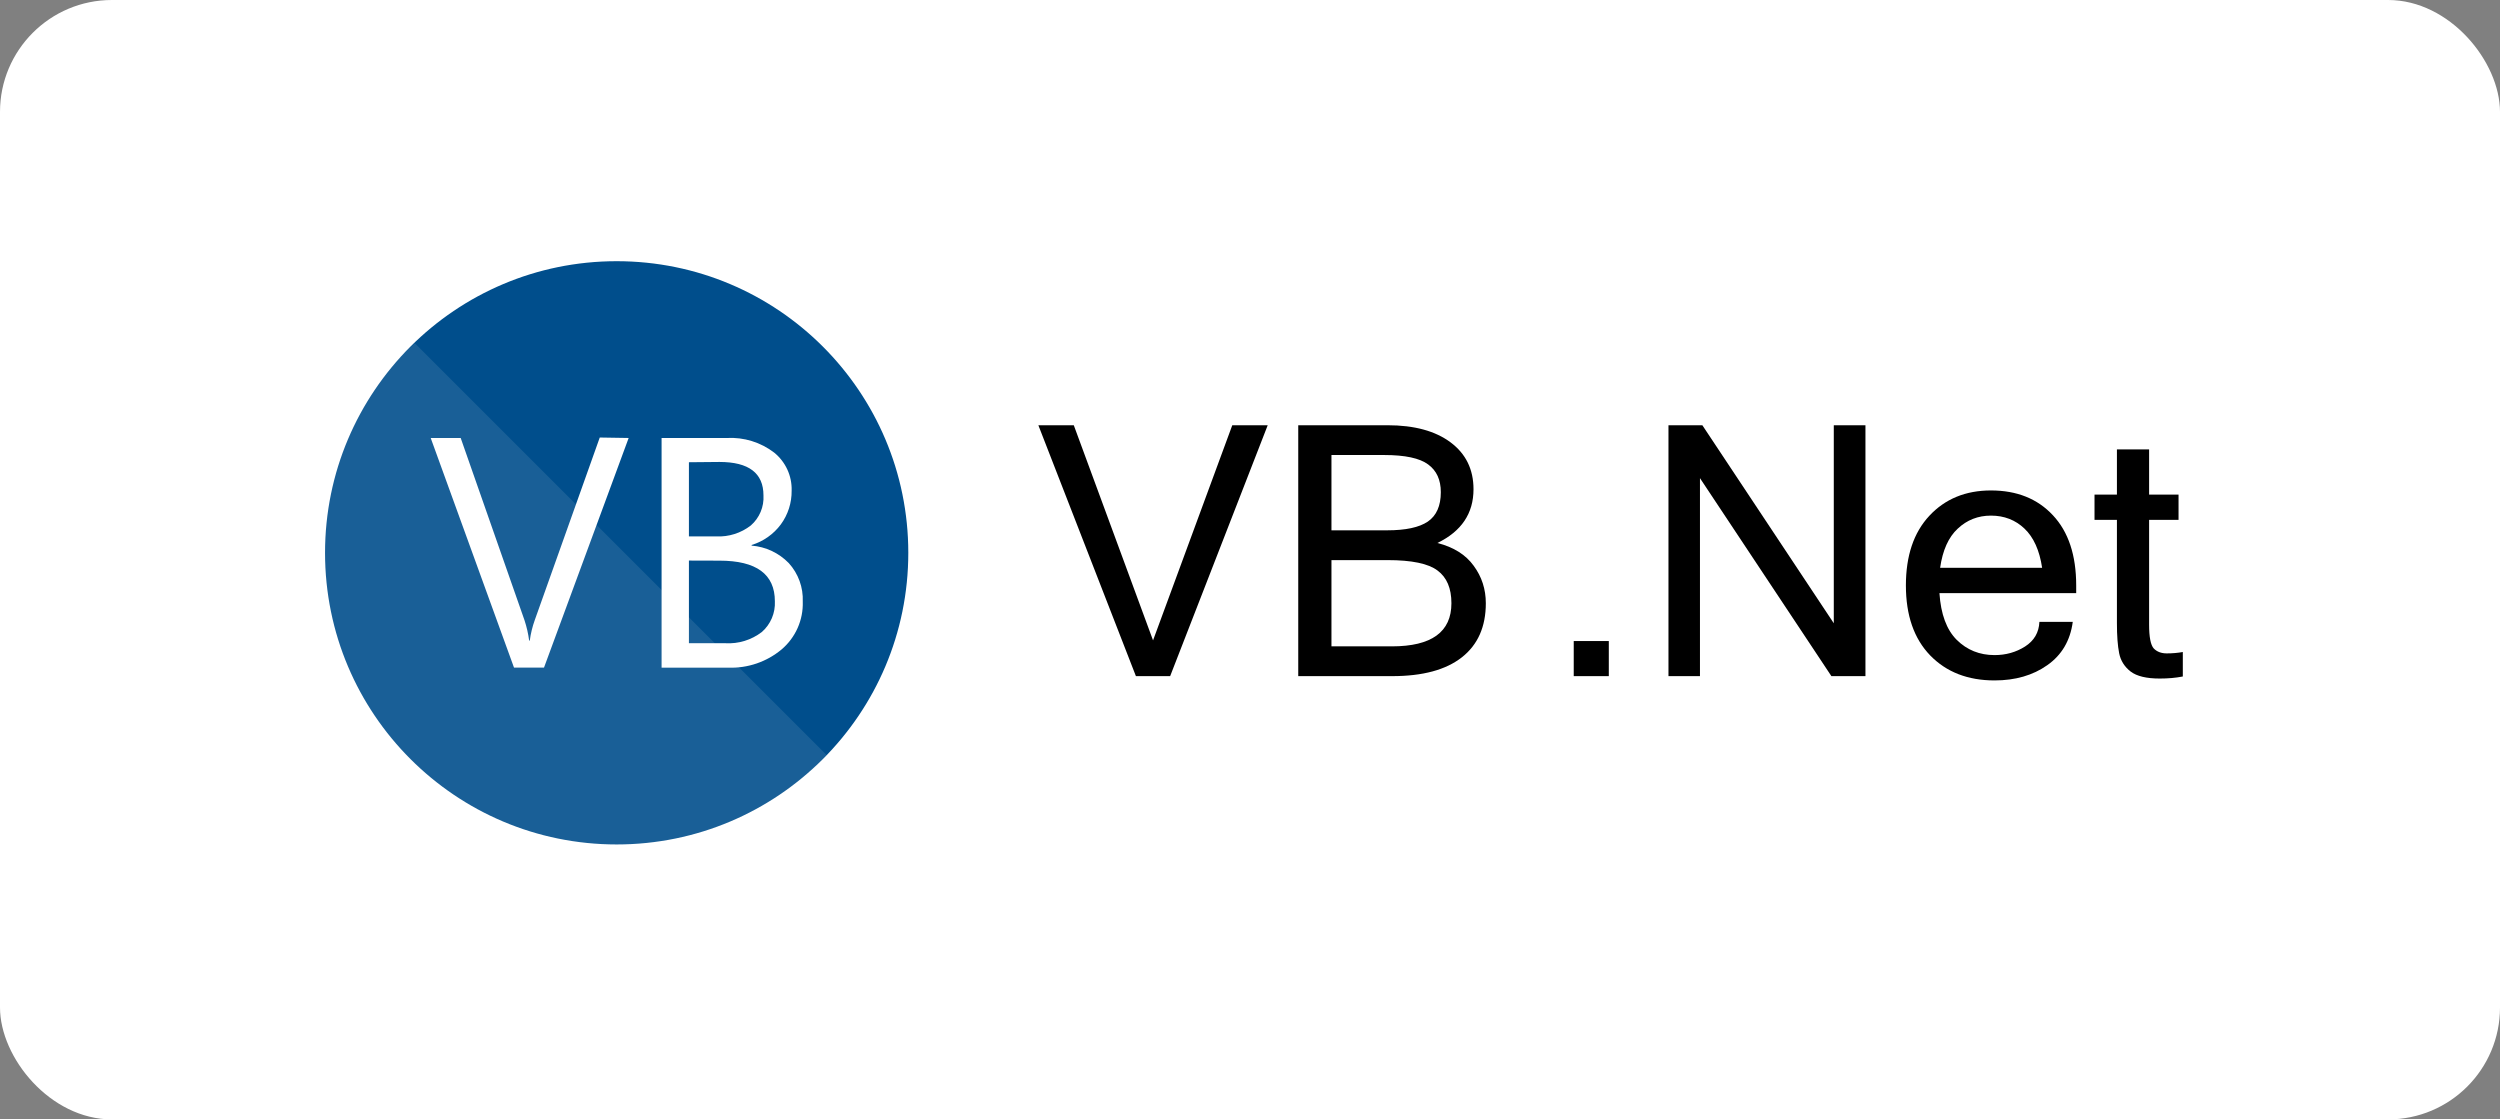 <svg width="134" height="60" viewBox="0 0 134 60" fill="none" xmlns="http://www.w3.org/2000/svg">
<rect x="0" y="0" width="134" height="60" fill="#808080" stroke="none"/>
<rect width="134" height="60" rx="6" fill="white"/>
<path d="M33.053 45.263C41.687 45.263 48.685 38.265 48.685 29.632C48.685 20.998 41.687 14 33.053 14C24.42 14 17.422 20.998 17.422 29.632C17.422 38.265 24.42 45.263 33.053 45.263Z" fill="#004E8C"/>
<path opacity="0.1" d="M22.232 18.396C20.643 19.812 19.36 21.538 18.461 23.468C17.563 25.397 17.068 27.49 17.006 29.617C16.945 31.745 17.319 33.863 18.105 35.84C18.892 37.819 20.073 39.615 21.578 41.12C23.083 42.625 24.88 43.807 26.858 44.593C28.836 45.379 30.953 45.753 33.081 45.692C35.209 45.631 37.301 45.136 39.231 44.237C41.16 43.339 42.886 42.056 44.302 40.466L22.232 18.396Z" fill="white"/>
<path d="M33.696 23.476L29.158 35.785H27.551L23.086 23.476H24.693L28.113 33.245C28.23 33.6 28.314 33.964 28.362 34.335H28.396C28.447 33.955 28.539 33.581 28.669 33.221L32.147 23.451L33.696 23.476Z" fill="white"/>
<path d="M35.461 35.786V23.476H38.963C39.873 23.427 40.77 23.705 41.494 24.258C41.796 24.502 42.038 24.813 42.201 25.166C42.364 25.52 42.443 25.906 42.432 26.295C42.441 26.948 42.237 27.586 41.85 28.112C41.46 28.636 40.912 29.021 40.287 29.211V29.245C41.043 29.306 41.751 29.639 42.28 30.183C42.791 30.747 43.06 31.489 43.028 32.249C43.044 32.734 42.95 33.216 42.754 33.659C42.557 34.102 42.264 34.495 41.894 34.809C41.095 35.476 40.077 35.824 39.037 35.786H35.461ZM36.926 24.776V28.752H38.392C39.059 28.783 39.716 28.575 40.243 28.166C40.472 27.966 40.652 27.718 40.77 27.438C40.887 27.159 40.94 26.856 40.922 26.554C40.922 25.358 40.136 24.761 38.563 24.761L36.926 24.776ZM36.926 30.046V34.477H38.88C39.583 34.518 40.276 34.304 40.834 33.876C41.067 33.672 41.251 33.418 41.372 33.133C41.493 32.848 41.548 32.539 41.533 32.23C41.533 30.777 40.543 30.051 38.563 30.051L36.926 30.046Z" fill="white"/>
<path d="M116.999 36.26C116.62 36.334 116.207 36.37 115.761 36.37C115.051 36.37 114.531 36.245 114.201 35.994C113.871 35.737 113.666 35.41 113.587 35.013C113.507 34.615 113.467 34.074 113.467 33.389V27.866H112.266V26.509H113.467V24.087H115.192V26.509H116.77V27.866H115.192V33.481C115.192 34.147 115.275 34.572 115.44 34.756C115.611 34.933 115.843 35.022 116.137 35.022C116.437 35.022 116.724 34.997 116.999 34.948V36.26Z" fill="black"/>
<path d="M106.908 36.471C105.477 36.471 104.327 36.024 103.459 35.131C102.59 34.232 102.156 32.982 102.156 31.379C102.156 29.789 102.575 28.545 103.413 27.646C104.257 26.741 105.358 26.288 106.715 26.288C108.104 26.288 109.211 26.732 110.036 27.618C110.868 28.505 111.284 29.759 111.284 31.379V31.792H103.954C104.028 32.917 104.336 33.752 104.881 34.297C105.431 34.841 106.107 35.113 106.908 35.113C107.514 35.113 108.058 34.96 108.541 34.654C109.03 34.342 109.287 33.902 109.312 33.333H111.1C110.966 34.336 110.51 35.11 109.734 35.654C108.963 36.199 108.021 36.471 106.908 36.471ZM109.458 30.434C109.318 29.499 109.003 28.799 108.513 28.334C108.024 27.869 107.425 27.637 106.715 27.637C106.024 27.637 105.431 27.869 104.936 28.334C104.44 28.792 104.125 29.493 103.991 30.434H109.458Z" fill="black"/>
<path d="M99.988 36.241H98.163L91.118 25.628V36.241H89.43V22.793H91.246L98.291 33.407V22.793H99.988V36.241Z" fill="black"/>
<path d="M86.232 36.241H84.352V34.36H86.232V36.241Z" fill="black"/>
<path d="M79.64 32.333C79.64 33.593 79.212 34.559 78.356 35.232C77.5 35.905 76.255 36.241 74.622 36.241H69.586V22.793H74.374C75.806 22.793 76.931 23.099 77.75 23.71C78.57 24.322 78.98 25.16 78.98 26.224C78.98 27.52 78.334 28.48 77.044 29.104C77.912 29.325 78.561 29.731 78.989 30.324C79.423 30.912 79.64 31.581 79.64 32.333ZM71.366 28.425H74.356C75.341 28.425 76.066 28.27 76.53 27.958C76.995 27.64 77.228 27.114 77.228 26.38C77.228 25.719 77.001 25.224 76.549 24.894C76.096 24.557 75.31 24.389 74.191 24.389H71.366V28.425ZM71.366 34.645H74.604C76.732 34.645 77.796 33.874 77.796 32.333C77.796 31.532 77.549 30.948 77.053 30.581C76.564 30.208 75.671 30.022 74.374 30.022H71.366V34.645Z" fill="black"/>
<path d="M67.949 22.793L62.72 36.241H60.885L55.656 22.793H57.555L61.803 34.324L66.05 22.793H67.949Z" fill="black"/>
</svg>
